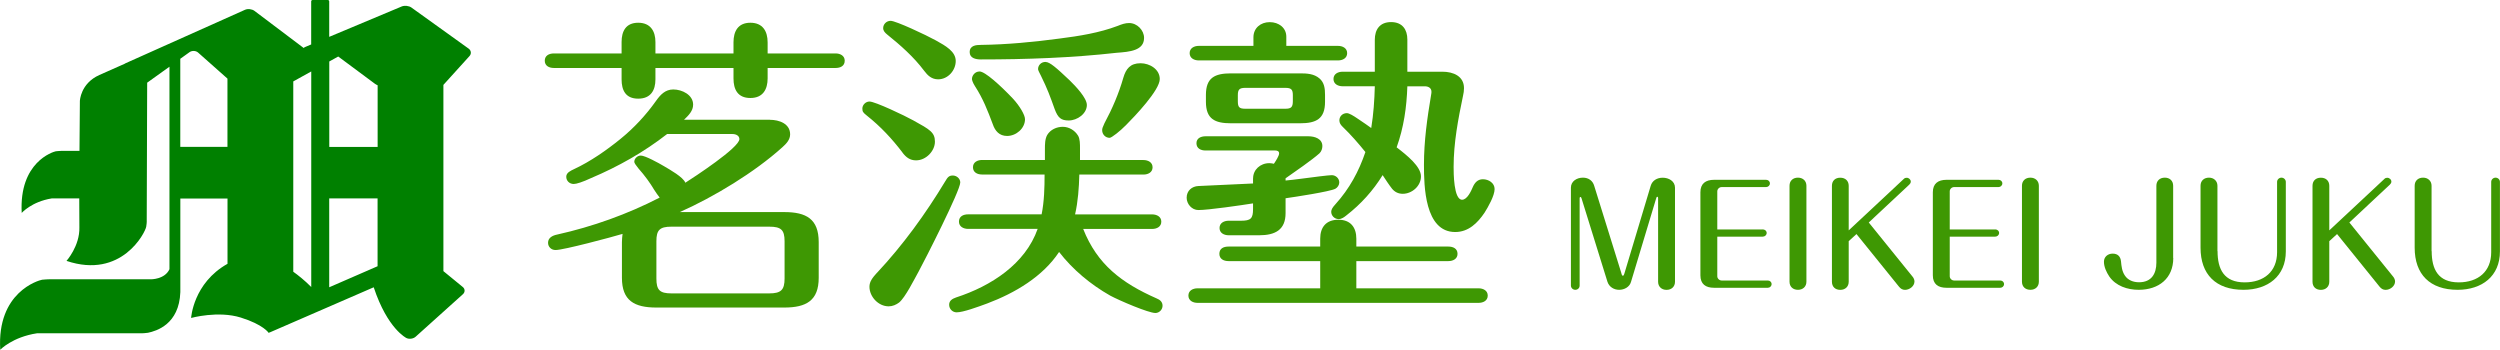 <svg width="236" height="33" viewBox="0 0 236 33" fill="none" xmlns="http://www.w3.org/2000/svg">
<g clip-path="url(#clip0_1290_1437)">
<path d="M44.324 5.289C44.517 5.075 44.479 4.769 44.249 4.597L38.839 0.712C38.603 0.546 38.196 0.499 37.929 0.608L31.078 3.479V0.13C31.078 0.057 31.019 0 30.945 0H29.51C29.435 0 29.376 0.057 29.376 0.13V4.197L28.847 4.42C28.745 4.462 28.686 4.498 28.665 4.529L24.019 1.024C23.789 0.853 23.388 0.806 23.125 0.926L11.854 5.97C11.822 5.985 11.79 6.001 11.764 6.022C11.137 6.297 10.286 6.677 9.387 7.077C7.589 7.878 7.541 9.532 7.541 9.532C7.541 9.532 7.519 11.721 7.503 14.243H5.802C5.802 14.243 5.384 14.259 5.272 14.28C5.004 14.332 1.788 15.304 2.05 20.099C2.05 20.099 2.981 19.038 4.881 18.731C4.881 18.731 5.047 18.731 5.218 18.731C5.277 18.731 6.246 18.731 7.482 18.731C7.482 19.994 7.482 21.014 7.493 21.466C7.541 23.213 6.278 24.628 6.278 24.628C11.469 26.375 13.712 21.965 13.803 21.398C13.872 20.951 13.851 20.832 13.851 20.832L13.893 7.805L15.997 6.297V25.413C15.553 26.385 14.247 26.365 14.247 26.365H4.624C4.624 26.365 4.11 26.38 3.977 26.406C3.65 26.463 -0.305 27.566 0.022 33.016C0.022 33.016 1.167 31.814 3.5 31.461C3.5 31.461 3.709 31.456 3.912 31.461C4.116 31.466 13.401 31.461 13.401 31.461C13.401 31.461 13.787 31.45 13.969 31.414C14.75 31.248 16.917 30.629 17.024 27.571V27.503V18.741H21.477V24.903C18.234 26.723 18.041 30.015 18.041 30.015C18.041 30.015 20.589 29.308 22.735 29.979C24.881 30.649 25.363 31.424 25.363 31.424L25.411 31.393C25.411 31.393 25.438 31.393 25.448 31.388L35.279 27.119C36.585 31.066 38.373 31.913 38.373 31.913C38.635 32.038 39.02 31.981 39.234 31.788L43.703 27.769C43.917 27.576 43.907 27.27 43.687 27.093L41.857 25.595V8.013L44.324 5.289ZM29.382 6.745V27.093C28.756 26.463 28.145 25.98 27.685 25.652V7.686L29.382 6.745ZM31.078 18.726H35.643V25.132L31.078 27.119V18.726ZM35.649 8.05V13.869H31.084V5.803L31.929 5.335L35.381 7.899C35.456 7.956 35.552 8.008 35.654 8.055L35.649 8.05ZM17.019 13.864V5.549L17.891 4.925C18.127 4.758 18.491 4.774 18.705 4.966L21.472 7.421V13.864H17.019Z" fill="#008000"/>
<path d="M58.678 3.968C58.678 2.953 59.079 2.147 60.246 2.147C61.412 2.147 61.873 2.953 61.873 3.968V5.044H69.242V3.999C69.242 2.953 69.67 2.147 70.837 2.147C72.004 2.147 72.464 2.953 72.464 3.999V5.044H78.881C79.309 5.044 79.742 5.252 79.742 5.73C79.742 6.24 79.314 6.417 78.881 6.417H72.464V7.4C72.464 8.414 72.036 9.251 70.837 9.251C69.638 9.251 69.242 8.445 69.242 7.4V6.417H61.873V7.493C61.873 8.507 61.444 9.313 60.246 9.313C59.047 9.313 58.678 8.507 58.678 7.493V6.417H52.287C51.827 6.417 51.426 6.209 51.426 5.73C51.426 5.252 51.827 5.044 52.287 5.044H58.678V3.968ZM72.683 11.31C73.545 11.31 74.588 11.669 74.588 12.683C74.588 13.193 74.219 13.577 73.85 13.905C71.238 16.261 67.401 18.59 64.174 20.02H74.032C76.119 20.02 77.286 20.675 77.286 22.854V26.224C77.286 28.372 76.119 29.032 74.032 29.032H61.964C59.876 29.032 58.71 28.377 58.71 26.224V22.854C58.71 22.584 58.742 22.345 58.769 22.079C57.784 22.376 53.208 23.603 52.443 23.603C52.041 23.603 51.736 23.307 51.736 22.917C51.736 22.438 52.164 22.23 52.598 22.142C55.948 21.393 59.202 20.233 62.274 18.653C62.151 18.502 61.873 18.117 61.749 17.909C61.38 17.28 60.861 16.567 60.278 15.912C60.032 15.616 59.876 15.377 59.876 15.283C59.876 14.955 60.181 14.685 60.492 14.685C60.893 14.685 62.151 15.371 62.702 15.699C63.253 16.027 64.484 16.713 64.698 17.249C65.496 16.739 69.799 13.936 69.799 13.13C69.799 12.803 69.462 12.652 69.151 12.652H62.975C60.797 14.352 58.367 15.725 55.82 16.801C54.99 17.191 54.407 17.368 54.161 17.368C53.759 17.368 53.454 17.072 53.454 16.682C53.454 16.292 53.882 16.115 54.193 15.964C55.729 15.247 57.233 14.201 58.554 13.13C59.844 12.085 60.979 10.863 61.931 9.521C62.333 8.954 62.793 8.445 63.558 8.445C64.388 8.445 65.431 8.954 65.431 9.875C65.431 10.473 65.003 10.889 64.57 11.305H72.678L72.683 11.31ZM63.376 21.398C62.269 21.398 61.964 21.726 61.964 22.771V26.292C61.964 27.368 62.269 27.696 63.376 27.696H72.619C73.727 27.696 74.064 27.368 74.064 26.292V22.771C74.064 21.695 73.727 21.398 72.619 21.398H63.376Z" fill="#3E9803"/>
<path d="M85.185 14.384C84.2 13.099 83.157 11.966 81.808 10.894C81.471 10.624 81.407 10.536 81.407 10.239C81.407 9.912 81.712 9.584 82.081 9.584C82.606 9.584 85.431 10.926 86.229 11.373C87.797 12.236 88.257 12.507 88.257 13.375C88.257 14.243 87.428 15.138 86.475 15.138C85.892 15.138 85.522 14.841 85.185 14.394V14.384ZM82.787 25.756C85.244 23.13 87.363 20.208 89.237 17.103C89.451 16.745 89.574 16.568 89.943 16.568C90.312 16.568 90.649 16.864 90.649 17.223C90.649 17.998 87.299 24.566 86.716 25.637C86.314 26.354 85.458 28.086 84.875 28.559C84.596 28.767 84.259 28.918 83.89 28.918C82.905 28.918 82.076 27.992 82.076 27.067C82.076 26.588 82.354 26.23 82.782 25.751L82.787 25.756ZM88.562 7.488C87.947 7.488 87.577 7.13 87.24 6.682C86.255 5.367 84.998 4.264 83.74 3.25C83.558 3.099 83.371 2.923 83.371 2.652C83.371 2.293 83.676 1.966 84.077 1.966C84.57 1.966 87.428 3.307 88.348 3.817C89.269 4.327 90.221 4.862 90.221 5.757C90.221 6.651 89.483 7.488 88.562 7.488ZM91.388 21.607C90.96 21.607 90.526 21.399 90.526 20.92C90.526 20.411 90.954 20.234 91.388 20.234H98.329C98.575 19.012 98.608 17.727 98.608 16.474H92.71C92.25 16.474 91.848 16.266 91.848 15.788C91.848 15.309 92.276 15.101 92.71 15.101H98.64V14.087C98.64 13.64 98.64 13.13 98.854 12.746C99.159 12.236 99.742 11.971 100.325 11.971C100.909 11.971 101.46 12.299 101.77 12.808C101.952 13.104 101.952 13.614 101.952 14.004V15.107H107.941C108.369 15.107 108.803 15.315 108.803 15.793C108.803 16.271 108.375 16.479 107.941 16.479H101.888C101.856 17.733 101.765 19.017 101.487 20.239H108.765C109.193 20.239 109.627 20.447 109.627 20.925C109.627 21.404 109.199 21.612 108.765 21.612H102.252C103.574 24.956 105.875 26.713 109.193 28.174C109.499 28.294 109.745 28.502 109.745 28.861C109.745 29.22 109.44 29.547 109.07 29.547C108.423 29.547 105.693 28.383 104.8 27.904C102.959 26.859 101.267 25.455 99.978 23.786C98.442 26.115 95.803 27.665 93.192 28.648C92.303 28.975 90.917 29.485 90.307 29.485C89.906 29.485 89.6 29.157 89.6 28.767C89.6 28.377 89.906 28.201 90.248 28.081C93.566 27.004 96.788 24.919 97.955 21.607H91.383H91.388ZM92.614 4.238C95.07 4.207 97.559 3.968 100.015 3.64C101.888 3.401 103.761 3.105 105.511 2.444C105.881 2.293 106.218 2.174 106.587 2.174C107.352 2.174 108 2.86 108 3.578C108 4.774 106.651 4.893 105.42 4.982C101.182 5.46 96.852 5.611 92.581 5.611C92.121 5.611 91.538 5.492 91.538 4.925C91.538 4.295 92.121 4.238 92.614 4.238ZM92.464 6.745C92.988 6.745 94.428 8.055 95.594 9.282C96.269 10 96.761 10.863 96.761 11.253C96.761 12.117 95.932 12.834 95.07 12.834C94.331 12.834 93.935 12.356 93.721 11.732C93.229 10.421 92.801 9.314 92.03 8.123C91.816 7.795 91.752 7.525 91.752 7.468C91.752 7.109 92.057 6.75 92.458 6.75L92.464 6.745ZM98.698 5.85C99.1 5.85 99.71 6.386 100.973 7.582C101.556 8.149 102.6 9.251 102.6 9.912C102.6 10.718 101.712 11.373 100.882 11.373C100.176 11.373 99.871 11.134 99.56 10.296C99.132 9.1 98.886 8.414 98.27 7.161C98.147 6.922 97.992 6.625 97.992 6.532C97.992 6.142 98.297 5.845 98.698 5.845V5.85ZM106.255 11.846C105.763 12.356 104.933 13.011 104.751 13.011C104.35 13.011 104.045 12.683 104.045 12.293C104.045 12.143 104.077 12.023 104.259 11.638C104.998 10.265 105.613 8.835 106.041 7.343C106.287 6.506 106.689 5.97 107.668 5.97C108.53 5.97 109.482 6.537 109.482 7.462C109.482 8.508 107.149 10.952 106.255 11.851V11.846Z" fill="#3E9803"/>
<path d="M118.292 16.832C118.292 16.026 118.966 15.402 119.828 15.402C119.983 15.402 120.133 15.434 120.256 15.46C120.438 15.189 120.748 14.716 120.748 14.477C120.748 14.269 120.566 14.207 120.379 14.207H113.807C113.379 14.207 112.945 14.03 112.945 13.52C112.945 13.042 113.374 12.865 113.807 12.865H123.51C124.125 12.865 124.832 13.104 124.832 13.79C124.832 14.03 124.741 14.3 124.554 14.477C123.847 15.106 122.252 16.209 121.358 16.832V17.041C121.696 17.009 122.252 16.952 122.894 16.864C124.029 16.713 125.415 16.536 125.72 16.536C126.09 16.536 126.427 16.832 126.427 17.223C126.427 17.462 126.271 17.701 126.057 17.82C125.533 18.091 122.22 18.595 121.358 18.715V20.119C121.358 21.7 120.374 22.209 118.87 22.209H115.985C115.557 22.209 115.124 22.001 115.124 21.523C115.124 21.045 115.552 20.837 115.985 20.837H117.152C118.072 20.837 118.287 20.629 118.287 19.734V19.199C117.179 19.375 114.08 19.828 113.127 19.828C112.512 19.828 112.02 19.261 112.02 18.663C112.02 18.008 112.512 17.587 113.127 17.561C114.845 17.472 116.815 17.384 118.287 17.321V16.843L118.292 16.832ZM128.032 27.217H139.581C140.01 27.217 140.443 27.425 140.443 27.904C140.443 28.382 140.015 28.59 139.581 28.59H113.047C112.619 28.59 112.185 28.382 112.185 27.904C112.185 27.425 112.614 27.217 113.047 27.217H124.628V24.648H115.969C115.509 24.648 115.108 24.44 115.108 23.962C115.108 23.452 115.509 23.276 115.969 23.276H124.628V22.532C124.628 21.455 125.18 20.743 126.346 20.743C127.513 20.743 128.038 21.487 128.038 22.532V23.276H136.729C137.157 23.276 137.591 23.452 137.591 23.962C137.591 24.44 137.162 24.648 136.729 24.648H128.038V27.217H128.032ZM118.324 3.52C118.324 2.657 118.998 2.09 119.86 2.09C120.722 2.09 121.428 2.626 121.428 3.463V4.331H126.309C126.737 4.331 127.171 4.539 127.171 5.018C127.171 5.496 126.742 5.704 126.309 5.704H113.165C112.737 5.704 112.303 5.496 112.303 5.018C112.303 4.539 112.731 4.331 113.165 4.331H118.324V3.525V3.52ZM125.083 9.61C125.083 11.222 124.254 11.638 122.718 11.638H116.205C114.669 11.638 113.839 11.222 113.839 9.61V8.954C113.839 7.342 114.669 6.926 116.205 6.926H122.718C123.365 6.926 124.04 6.957 124.559 7.405C125.019 7.795 125.083 8.362 125.083 8.954V9.61ZM117.559 8.294C117.007 8.294 116.852 8.445 116.852 8.98V9.547C116.852 10.114 116.975 10.265 117.559 10.265H121.337C121.888 10.265 122.044 10.114 122.044 9.547V8.98C122.044 8.445 121.888 8.294 121.337 8.294H117.559ZM131.837 13.905C132.849 14.68 134.139 15.725 134.139 16.651C134.139 17.576 133.277 18.294 132.421 18.294C131.993 18.294 131.655 18.117 131.409 17.815C131.104 17.425 130.794 16.947 130.521 16.531C129.627 17.992 128.46 19.277 127.112 20.322C126.898 20.499 126.651 20.681 126.373 20.681C125.972 20.681 125.667 20.353 125.667 19.994C125.667 19.786 125.79 19.578 126.068 19.277C127.39 17.815 128.278 16.172 128.894 14.352C128.22 13.515 127.513 12.709 126.742 11.965C126.56 11.788 126.437 11.606 126.437 11.367C126.437 10.977 126.742 10.681 127.144 10.681C127.358 10.681 127.759 10.92 128.187 11.216C128.68 11.544 129.199 11.903 129.445 12.085C129.659 10.769 129.75 9.459 129.782 8.143H126.742C126.314 8.143 125.881 7.935 125.881 7.457C125.881 6.978 126.309 6.77 126.742 6.77H129.782V3.754C129.782 2.797 130.243 2.085 131.318 2.085C132.394 2.085 132.854 2.803 132.854 3.728V6.77H136.172C137.184 6.77 138.201 7.186 138.201 8.32C138.201 8.559 138.169 8.798 138.11 9.038C137.649 11.248 137.221 13.484 137.221 15.751C137.221 16.287 137.221 18.855 138.019 18.855C138.511 18.855 138.88 18.018 139.03 17.665C139.212 17.248 139.491 16.921 139.983 16.921C140.534 16.921 141.091 17.28 141.091 17.846C141.091 18.476 140.475 19.547 140.138 20.083C139.491 21.039 138.634 21.903 137.371 21.903C134.487 21.903 134.422 17.545 134.422 15.548C134.422 13.312 134.727 11.159 135.097 8.954C135.129 8.804 135.129 8.715 135.129 8.658C135.129 8.299 134.824 8.148 134.513 8.148H132.854C132.79 10.119 132.517 12.028 131.843 13.91L131.837 13.905Z" fill="#3E9803"/>
<path d="M153.057 25.808C153.121 26.016 153.148 26.027 153.202 26.027C153.266 26.027 153.309 25.949 153.346 25.808L155.824 17.55C155.968 17.046 156.423 16.776 156.959 16.776C157.531 16.776 158.12 17.098 158.12 17.722V26.599C158.12 27.051 157.799 27.363 157.322 27.363C156.846 27.363 156.525 27.051 156.525 26.599V18.705C156.525 18.653 156.525 18.575 156.445 18.575C156.381 18.575 156.354 18.689 156.338 18.741L153.967 26.609C153.833 27.088 153.341 27.358 152.848 27.358C152.356 27.358 151.901 27.088 151.741 26.593L149.289 18.7C149.273 18.663 149.247 18.596 149.198 18.596C149.134 18.596 149.118 18.658 149.118 18.7V26.958C149.118 27.176 148.947 27.358 148.706 27.358C148.481 27.358 148.294 27.176 148.294 26.958V17.717C148.294 17.108 148.851 16.77 149.429 16.77C149.964 16.77 150.36 17.067 150.494 17.545L153.062 25.803L153.057 25.808Z" fill="#3E9803"/>
<path d="M166.399 21.654C166.597 21.654 166.774 21.794 166.774 21.992C166.774 22.189 166.603 22.34 166.399 22.34H162.112V26.079C162.112 26.287 162.3 26.48 162.525 26.48H166.881C167.079 26.48 167.239 26.62 167.239 26.817C167.239 27.015 167.079 27.166 166.881 27.166H161.807C161.01 27.166 160.518 26.817 160.518 25.991V18.149C160.518 17.332 161.01 16.974 161.807 16.974H166.72C166.918 16.974 167.079 17.114 167.079 17.312C167.079 17.509 166.908 17.66 166.72 17.66H162.525C162.3 17.66 162.112 17.852 162.112 18.061V21.659H166.399V21.654Z" fill="#3E9803"/>
<path d="M170.526 26.593C170.526 27.046 170.204 27.358 169.728 27.358C169.252 27.358 168.931 27.062 168.931 26.593V17.535C168.931 17.067 169.252 16.77 169.728 16.77C170.183 16.77 170.526 17.067 170.526 17.535V26.593Z" fill="#3E9803"/>
<path d="M180.539 26.104C180.646 26.234 180.726 26.401 180.726 26.572C180.726 27.014 180.26 27.363 179.832 27.363C179.591 27.363 179.42 27.248 179.276 27.077L175.251 22.095L174.518 22.766V26.598C174.518 27.051 174.197 27.363 173.72 27.363C173.244 27.363 172.934 27.066 172.934 26.598V17.54C172.934 17.072 173.239 16.775 173.72 16.775C174.202 16.775 174.518 17.072 174.518 17.54V21.747L179.741 16.869C179.805 16.807 179.902 16.781 179.993 16.781C180.191 16.781 180.378 16.947 180.378 17.145C180.378 17.259 180.314 17.353 180.233 17.431L176.412 21.003L180.544 26.115L180.539 26.104Z" fill="#3E9803"/>
<path d="M188.342 21.654C188.54 21.654 188.716 21.794 188.716 21.992C188.716 22.189 188.545 22.34 188.342 22.34H184.055V26.079C184.055 26.287 184.242 26.48 184.467 26.48H188.823C189.021 26.48 189.182 26.62 189.182 26.817C189.182 27.015 189.021 27.166 188.823 27.166H183.75C182.952 27.166 182.46 26.817 182.46 25.991V18.149C182.46 17.332 182.952 16.974 183.75 16.974H188.663C188.861 16.974 189.021 17.114 189.021 17.312C189.021 17.509 188.85 17.66 188.663 17.66H184.467C184.242 17.66 184.055 17.852 184.055 18.061V21.659H188.342V21.654Z" fill="#3E9803"/>
<path d="M192.468 26.593C192.468 27.046 192.147 27.358 191.67 27.358C191.194 27.358 190.873 27.062 190.873 26.593V17.535C190.873 17.067 191.194 16.77 191.67 16.77C192.125 16.77 192.468 17.067 192.468 17.535V26.593Z" fill="#3E9803"/>
<path d="M205.157 24.358C205.157 26.271 203.798 27.358 201.892 27.358C200.827 27.358 199.736 26.994 199.12 26.105C198.853 25.704 198.612 25.2 198.612 24.706C198.612 24.253 198.97 23.942 199.436 23.942C199.928 23.942 200.18 24.227 200.223 24.68C200.266 25.132 200.314 25.6 200.581 26.001C200.876 26.453 201.379 26.645 201.925 26.645C203.097 26.645 203.562 25.845 203.562 24.794V17.535C203.562 17.067 203.883 16.77 204.36 16.77C204.815 16.77 205.146 17.056 205.146 17.535V24.358H205.157Z" fill="#3E9803"/>
<path d="M209.337 23.707C209.337 25.418 209.947 26.656 211.895 26.656C213.72 26.656 214.956 25.631 214.956 23.811V17.171C214.956 16.953 215.144 16.77 215.369 16.77C215.593 16.77 215.781 16.953 215.781 17.171V23.733C215.781 26.073 214.089 27.358 211.783 27.358C209.171 27.358 207.731 25.897 207.731 23.385V17.535C207.731 17.067 208.053 16.77 208.529 16.77C208.984 16.77 209.326 17.082 209.326 17.535V23.707H209.337Z" fill="#3E9803"/>
<path d="M225.906 26.104C226.013 26.234 226.094 26.401 226.094 26.572C226.094 27.014 225.628 27.363 225.2 27.363C224.959 27.363 224.788 27.248 224.643 27.077L220.619 22.095L219.885 22.766V26.598C219.885 27.051 219.564 27.363 219.088 27.363C218.612 27.363 218.301 27.066 218.301 26.598V17.54C218.301 17.072 218.606 16.775 219.088 16.775C219.57 16.775 219.885 17.072 219.885 17.54V21.747L225.109 16.869C225.173 16.807 225.269 16.781 225.36 16.781C225.558 16.781 225.746 16.947 225.746 17.145C225.746 17.259 225.681 17.353 225.601 17.431L221.78 21.003L225.912 26.115L225.906 26.104Z" fill="#3E9803"/>
<path d="M229.551 23.707C229.551 25.418 230.161 26.656 232.109 26.656C233.934 26.656 235.17 25.631 235.17 23.811V17.171C235.17 16.953 235.358 16.77 235.582 16.77C235.807 16.77 235.994 16.953 235.994 17.171V23.733C235.994 26.073 234.303 27.358 231.997 27.358C229.385 27.358 227.945 25.897 227.945 23.385V17.535C227.945 17.067 228.266 16.77 228.743 16.77C229.198 16.77 229.54 17.082 229.54 17.535V23.707H229.551Z" fill="#3E9803"/>
</g>
<defs>
<clipPath id="clip0_1290_1437">
<rect width="236" height="33" fill="white"/>
</clipPath>
</defs>
</svg>
